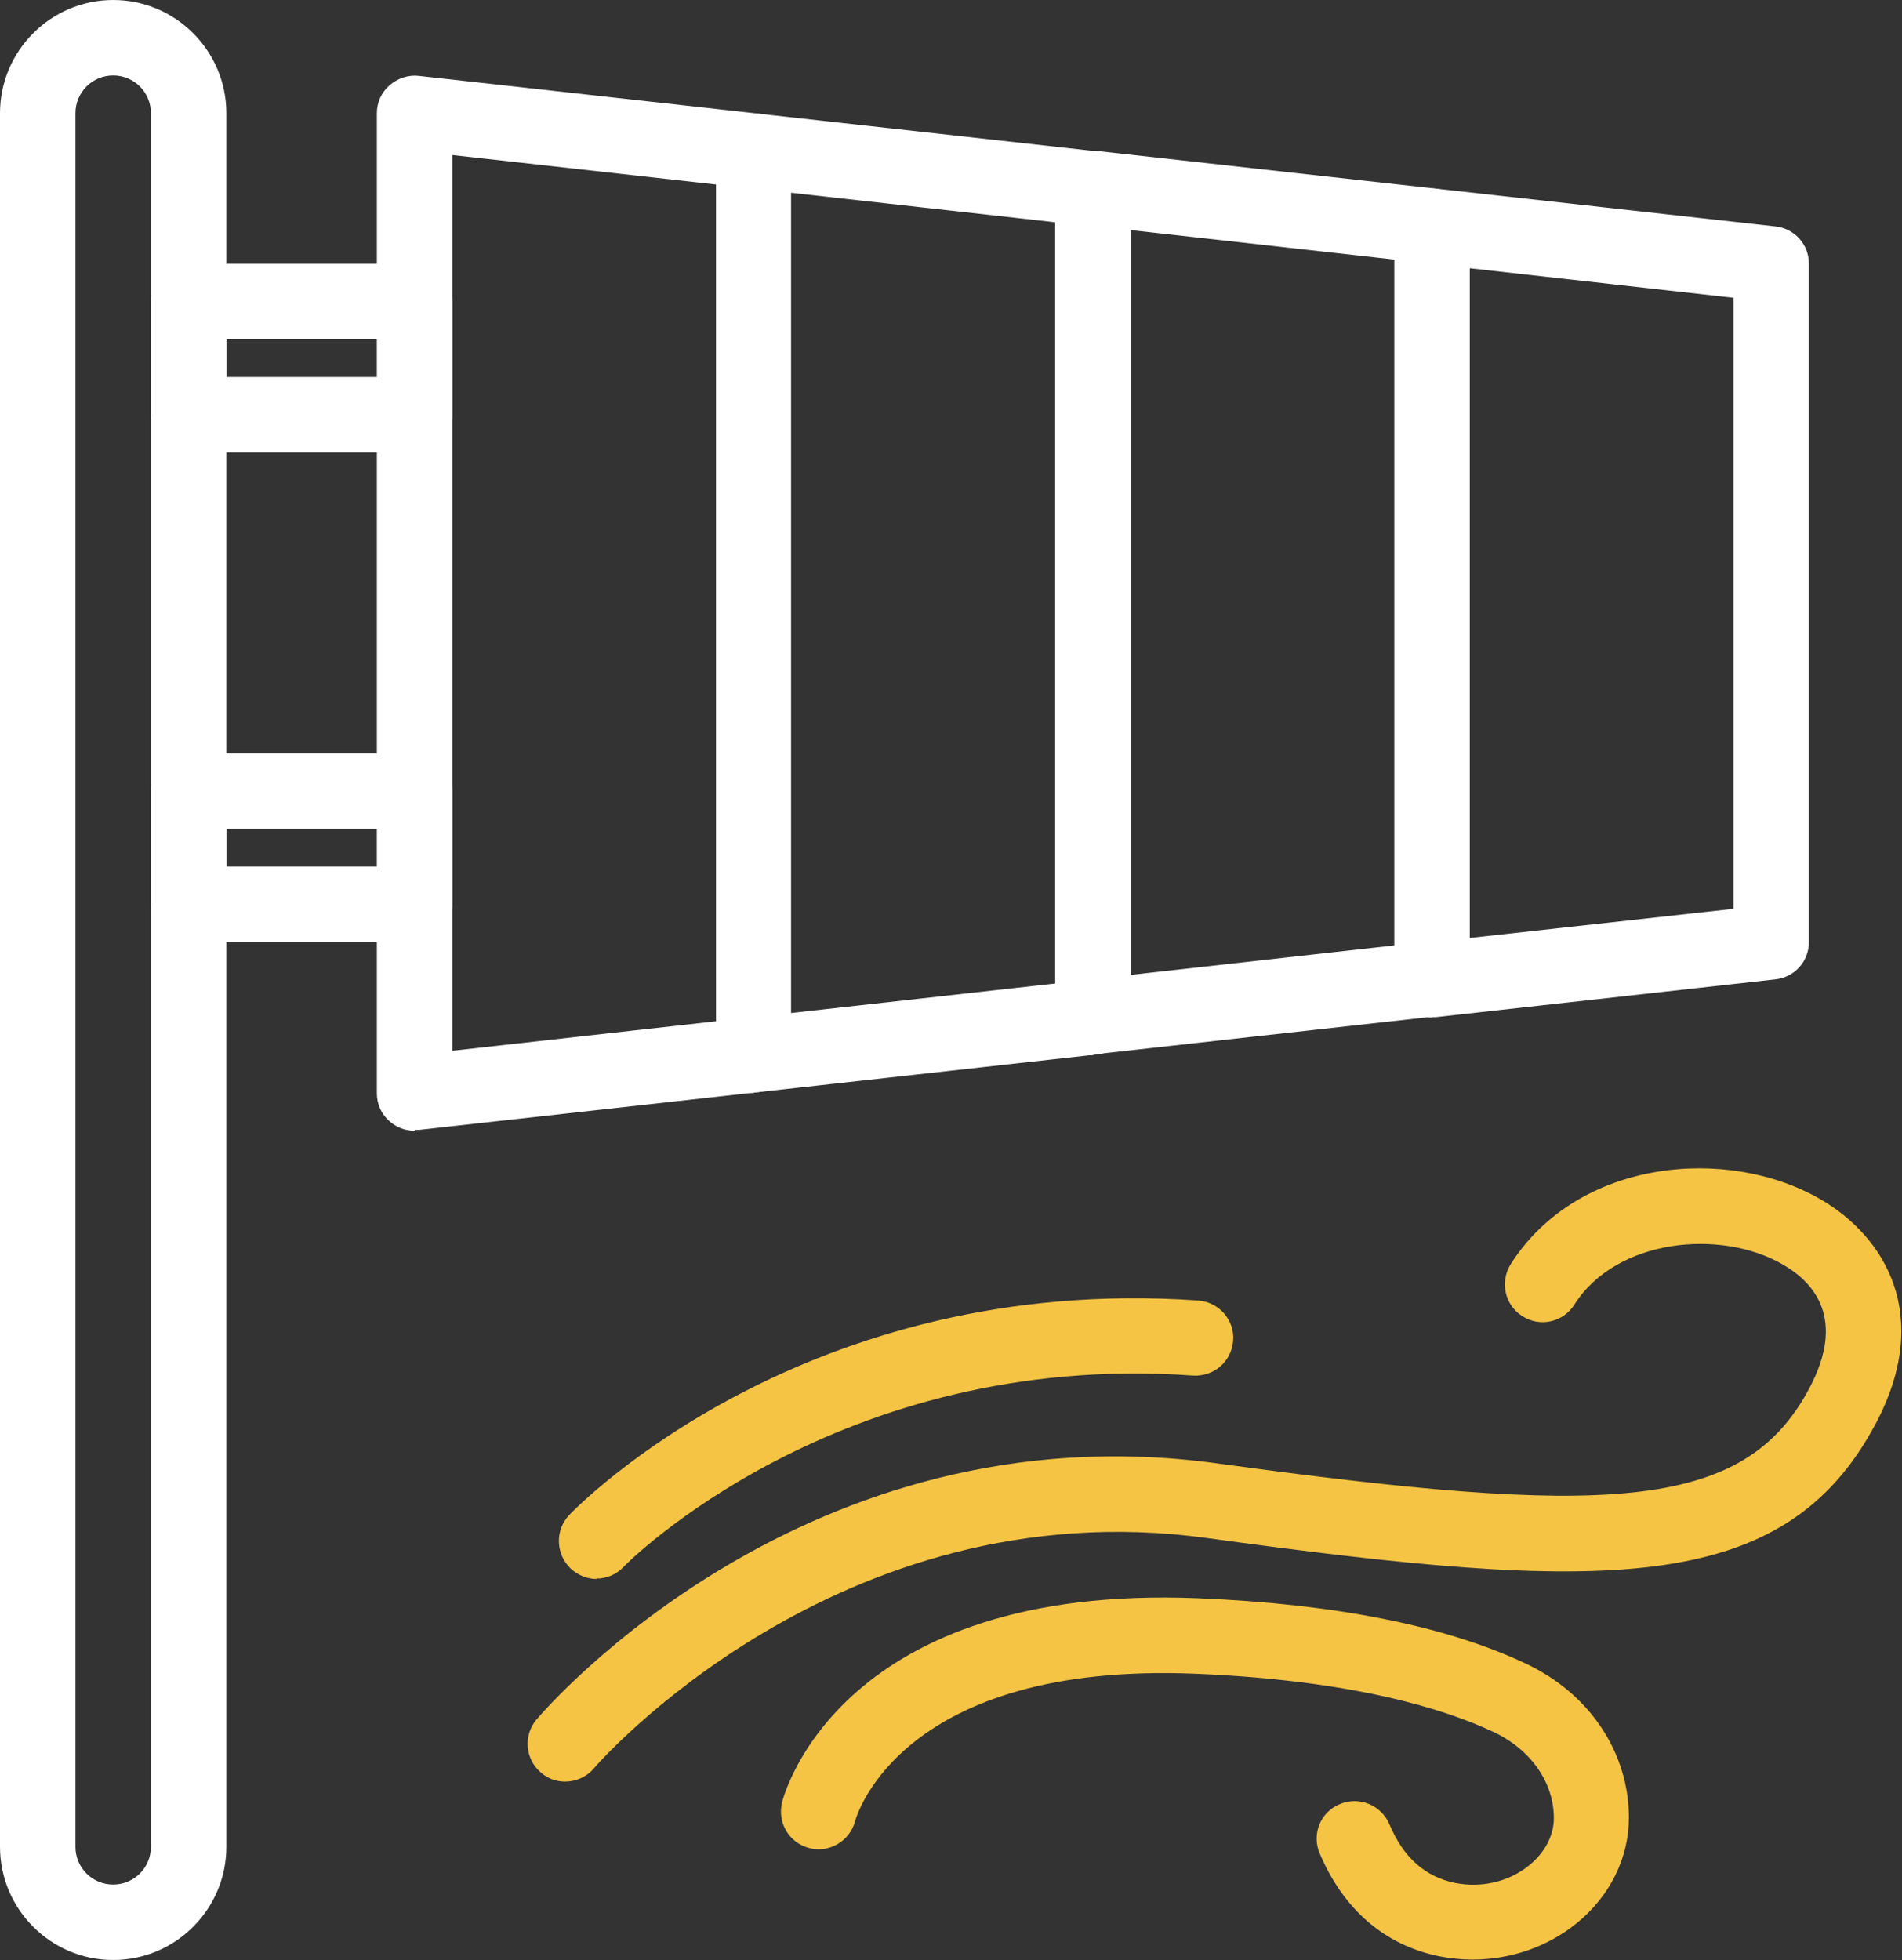 <?xml version="1.0" encoding="UTF-8"?>
<svg id="Calque_2" data-name="Calque 2" xmlns="http://www.w3.org/2000/svg" viewBox="0 0 46.38 47.79">
  <rect x="0" y="0" width="46.38" height="47.79" fill="#333333" stroke="none"/>
  <defs>
    <style>
      .cls-1 {
        fill: #fff;
      }

      .cls-1, .cls-2 {
        stroke-width: 0px;
      }

      .cls-2 {
        fill: #f5c444;
      }
    </style>
  </defs>
  <g id="Calque_1-2" data-name="Calque 1">
    <g>
      <path class="cls-1" d="m2.76,47.79c-1.52,0-2.76-1.24-2.76-2.76V2.76C0,1.24,1.24,0,2.76,0s2.76,1.24,2.76,2.76v42.27c0,1.52-1.24,2.76-2.76,2.76ZM2.76,1.84c-.51,0-.92.41-.92.92v42.27c0,.51.41.92.92.92s.92-.41.92-.92V2.76c0-.51-.41-.92-.92-.92Z"/>
      <path class="cls-1" d="m10.11,11.03h-5.51c-.51,0-.92-.41-.92-.92v-2.76c0-.51.41-.92.92-.92h5.51c.51,0,.92.41.92.92v2.76c0,.51-.41.92-.92.92Zm-4.59-1.84h3.68v-.92h-3.68v.92Z"/>
      <path class="cls-1" d="m10.11,22.97h-5.51c-.51,0-.92-.41-.92-.92v-2.76c0-.51.41-.92.92-.92h5.51c.51,0,.92.41.92.92v2.76c0,.51-.41.92-.92.92Zm-4.59-1.84h3.68v-.92h-3.68v.92Z"/>
      <path class="cls-1" d="m34.92,24.81c-.23,0-.44-.08-.61-.23-.19-.17-.31-.42-.31-.68V5.51c0-.26.11-.51.31-.68.2-.17.46-.26.71-.23l8.27.92c.47.05.82.44.82.91v16.54c0,.47-.35.86-.82.91l-8.27.92s-.07,0-.1,0Zm.92-18.27v16.33l6.43-.71V7.26l-6.43-.72Z"/>
      <path class="cls-1" d="m26.65,25.73c-.23,0-.44-.08-.61-.23-.2-.17-.31-.42-.31-.68V4.59c0-.26.11-.51.31-.68.19-.17.46-.26.71-.23l8.27.92c.5.06.87.51.81,1.01-.06.5-.51.87-1.01.81l-7.25-.81v18.16l7.25-.81c.51-.06.96.31,1.01.81.06.5-.31.96-.81,1.01l-8.27.92s-.07,0-.1,0Z"/>
      <path class="cls-1" d="m18.38,26.65c-.23,0-.44-.08-.61-.23-.19-.17-.31-.42-.31-.68V3.68c0-.26.11-.51.31-.68.2-.18.46-.26.71-.23l8.27.92c.5.06.87.51.81,1.01-.06.5-.52.88-1.02.81l-7.25-.81v20l7.25-.81c.51-.06.96.31,1.02.81.06.5-.31.96-.81,1.01l-8.27.92s-.07,0-.1,0Z"/>
      <path class="cls-1" d="m10.11,27.57c-.23,0-.44-.08-.61-.23-.2-.17-.31-.42-.31-.68V2.76c0-.26.11-.51.31-.68.19-.17.46-.26.71-.23l8.27.92c.5.06.87.51.81,1.01-.06.5-.51.87-1.01.81l-7.25-.81v21.84l7.25-.81c.5-.06.96.31,1.01.81s-.31.96-.81,1.01l-8.27.92s-.07,0-.1,0Z"/>
      <path class="cls-2" d="m13.78,43.44c-.21,0-.42-.07-.59-.22-.39-.33-.43-.91-.11-1.29.26-.31,6.59-7.62,16.59-6.25,9.43,1.29,12.84,1.21,14.45-1.83.89-1.67.14-2.57-.65-3.02-1.5-.87-4.05-.64-5.08.98-.27.43-.84.56-1.27.28-.43-.27-.55-.84-.28-1.27,1.64-2.57,5.29-2.89,7.55-1.58,1.57.91,2.75,2.83,1.35,5.47-2.25,4.24-6.7,4.11-16.32,2.79-8.99-1.23-14.89,5.55-14.94,5.62-.18.21-.44.32-.7.32Z"/>
      <path class="cls-2" d="m14.55,38.5c-.23,0-.46-.09-.64-.26-.36-.35-.38-.93-.03-1.3.23-.24,5.77-5.9,15.34-5.23.51.04.89.48.85.98-.04.51-.47.88-.98.85-8.67-.62-13.84,4.61-13.89,4.67-.18.19-.42.28-.66.28Z"/>
      <path class="cls-2" d="m35.9,47.78c-.27,0-.54-.03-.8-.08-1.33-.27-2.34-1.14-2.92-2.51-.2-.47.02-1.01.49-1.2.47-.2,1.01.02,1.21.49.34.81.87,1.28,1.6,1.43.65.13,1.32-.03,1.81-.43.38-.31.6-.72.6-1.15,0-.87-.56-1.67-1.47-2.1-1.19-.56-3.42-1.26-7.27-1.42-7.15-.29-8.26,3.44-8.3,3.6-.13.48-.63.78-1.12.65-.49-.13-.78-.62-.66-1.11.05-.22,1.44-5.34,10.16-4.98,3.34.14,6.02.67,7.97,1.59,1.56.73,2.52,2.17,2.52,3.76,0,.98-.46,1.91-1.27,2.57-.71.58-1.62.89-2.54.89Z"/>
    </g>
  </g>
</svg>